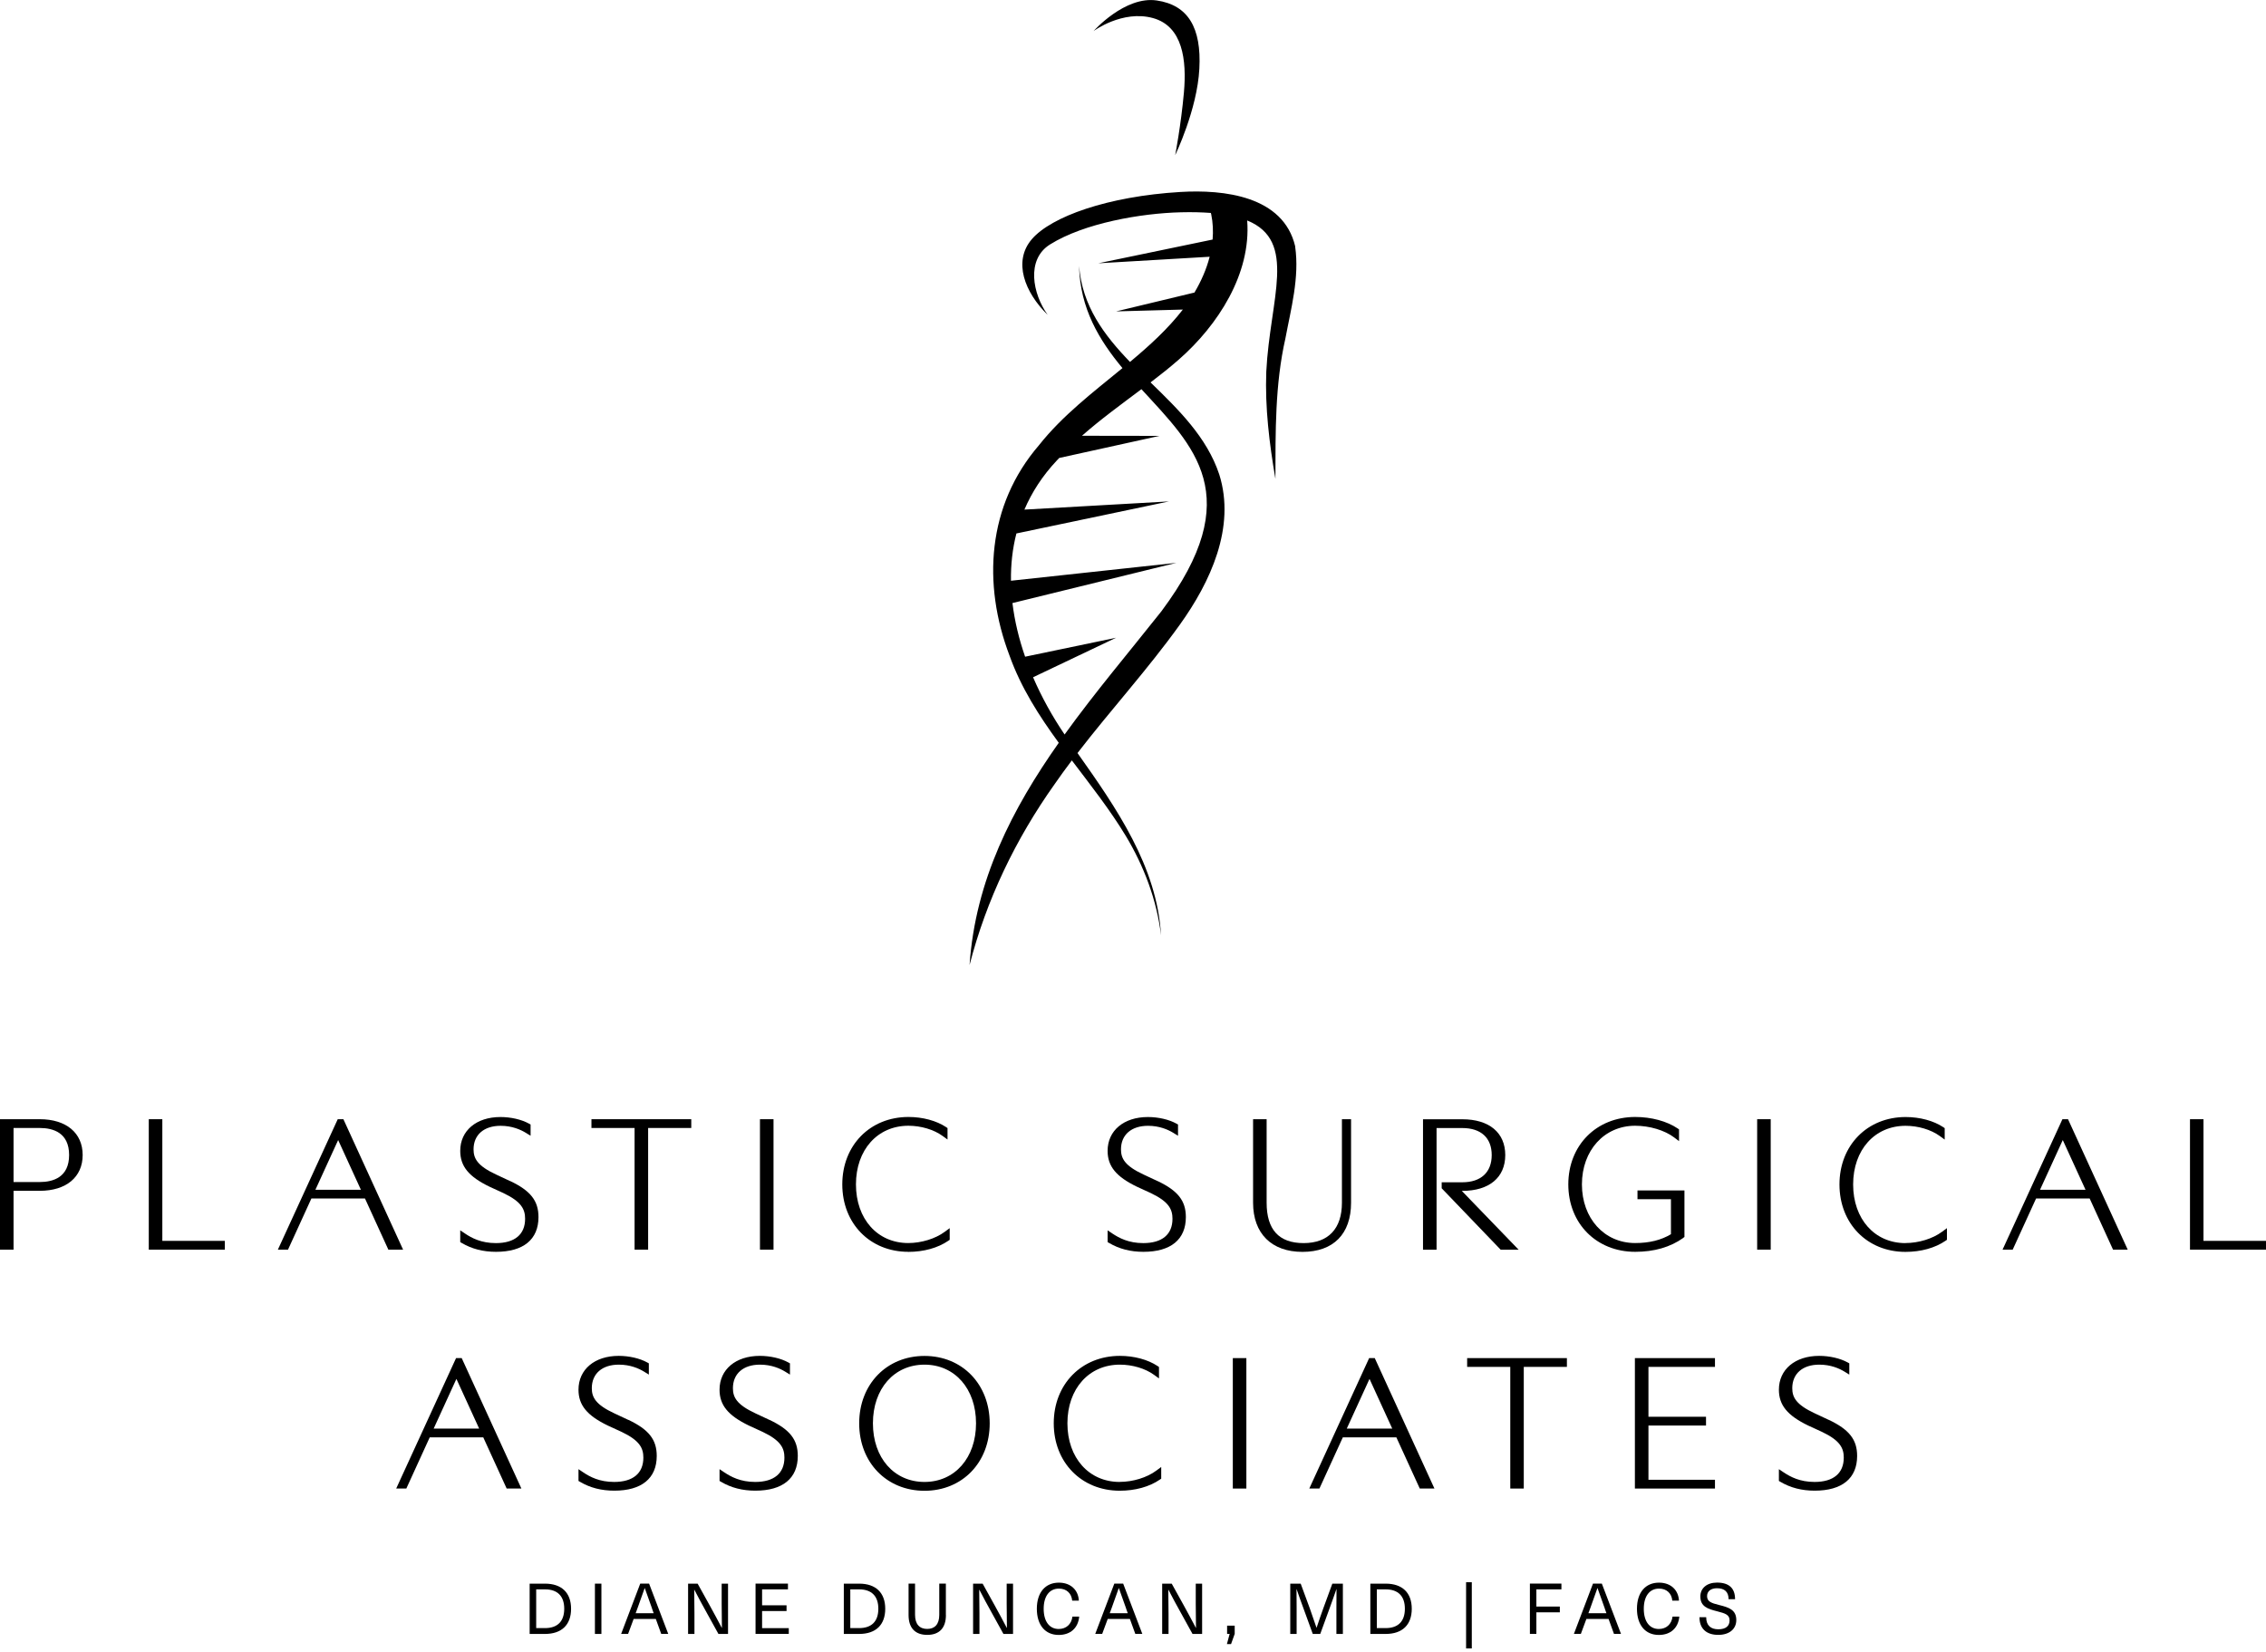 <?xml version="1.0" encoding="utf-8"?>
<svg xmlns="http://www.w3.org/2000/svg" width="362" height="264" viewBox="0 0 362 264" fill="none">
<g clip-path="url(#clip0_10026_7044)">
<path d="M6.335 178.836H0V199.678H2.165V190.278H6.344C10.58 190.278 13.206 188.085 13.206 184.557C13.206 181.028 10.58 178.836 6.344 178.836H6.335ZM6.335 188.876H2.165V180.238H6.344C8.49 180.238 11.041 180.991 11.041 184.557C11.041 188.123 8.481 188.876 6.344 188.876H6.335Z" fill="black"/>
<path d="M25.933 178.836H23.768V199.678H35.92V198.276H25.933V178.836Z" fill="black"/>
<path d="M54.859 178.836H53.955L44.392 199.678H46.011L49.748 191.501H58.304L62.041 199.678H64.394L54.859 178.836ZM50.388 190.108L54.021 182.167L57.654 190.108H50.388Z" fill="black"/>
<path d="M81.496 188.726L79.247 187.672C76.254 186.279 75.651 185.103 75.651 183.654C75.651 181.33 77.308 179.89 79.972 179.89C81.798 179.89 83.172 180.502 84 181.01L84.763 181.48V179.683L84.509 179.542C83.323 178.883 81.619 178.488 79.943 178.488C76.103 178.488 73.524 180.662 73.524 183.889C73.524 186.355 74.879 188.02 78.221 189.629L80.433 190.645C83.313 192.019 83.887 193.242 83.887 194.748C83.887 197.251 82.231 198.634 79.219 198.634C76.875 198.634 75.359 197.825 74.296 197.11L73.524 196.592V198.474L73.769 198.615C75.378 199.565 77.176 200.026 79.247 200.026C83.614 200.026 86.024 198.06 86.024 194.475C86.024 191.868 84.753 190.259 81.506 188.716L81.496 188.726Z" fill="black"/>
<path d="M94.486 180.238H101.376V199.678H103.541V180.238H110.431V178.836H94.486V180.238Z" fill="black"/>
<path d="M123.572 178.836H121.407V199.678H123.572V178.836Z" fill="black"/>
<path d="M145.091 200.036C147.557 200.036 149.835 199.405 151.501 198.257L151.717 198.107V196.244L150.927 196.827C149.43 197.937 147.19 198.624 145.091 198.624C140.177 198.624 136.741 194.776 136.741 189.252C136.741 183.729 140.187 179.881 145.119 179.881C147.133 179.881 149.176 180.492 150.578 181.508L151.369 182.082V180.257L151.153 180.106C149.599 179.071 147.397 178.479 145.128 178.479C139 178.479 134.558 183.004 134.558 189.252C134.558 195.5 138.991 200.026 145.1 200.026L145.091 200.036Z" fill="black"/>
<path d="M184.926 188.726L182.676 187.672C179.683 186.279 179.08 185.103 179.08 183.654C179.08 181.33 180.737 179.89 183.401 179.89C185.227 179.89 186.601 180.502 187.43 181.01L188.192 181.48V179.683L187.938 179.542C186.752 178.883 185.048 178.488 183.373 178.488C179.532 178.488 176.944 180.662 176.944 183.889C176.944 186.355 178.299 188.02 181.641 189.629L183.853 190.645C186.733 192.019 187.307 193.242 187.307 194.748C187.307 197.251 185.651 198.634 182.638 198.634C180.295 198.634 178.779 197.815 177.715 197.11L176.944 196.592V198.474L177.188 198.615C178.798 199.565 180.596 200.026 182.667 200.026C187.034 200.026 189.444 198.06 189.444 194.475C189.444 191.868 188.173 190.259 184.926 188.716V188.726Z" fill="black"/>
<path d="M215.836 192.179V178.836H214.377V192.179C214.377 196.337 212.203 198.633 208.25 198.633C204.296 198.633 202.348 196.46 202.348 192.179V178.836H200.183V192.179C200.183 197.1 203.129 200.035 208.071 200.035C213.012 200.035 215.836 197.175 215.836 192.179Z" fill="black"/>
<path d="M233.618 188.914H230.314V189.874L239.736 199.688H242.607L233.524 190.288H233.608C237.901 190.288 240.47 188.152 240.47 184.567C240.47 180.982 237.901 178.846 233.608 178.846H227.33V199.688H229.495V180.248H233.608C236.592 180.248 238.305 181.819 238.305 184.567C238.305 187.314 236.592 188.914 233.608 188.914H233.618Z" fill="black"/>
<path d="M268.888 197.805L269.095 197.655V190.221H261.593V191.623H266.939V197.213C265.358 198.163 263.485 198.624 261.216 198.624C256.293 198.624 252.717 194.682 252.717 189.252C252.717 183.823 256.293 179.881 261.216 179.881C263.532 179.881 265.913 180.596 267.429 181.734L268.229 182.336V180.464L268.013 180.313C266.281 179.147 263.805 178.479 261.226 178.479C255.032 178.479 250.542 183.004 250.542 189.252C250.542 195.5 255.032 200.026 261.226 200.026C264.257 200.026 266.836 199.283 268.907 197.805H268.888Z" fill="black"/>
<path d="M282.876 178.836H280.711V199.678H282.876V178.836Z" fill="black"/>
<path d="M304.393 198.634C299.479 198.634 296.044 194.785 296.044 189.262C296.044 183.739 299.489 179.89 304.421 179.89C306.435 179.89 308.478 180.502 309.881 181.518L310.671 182.092V180.267L310.455 180.116C308.902 179.081 306.699 178.488 304.431 178.488C298.303 178.488 293.86 183.014 293.86 189.262C293.86 195.51 298.293 200.036 304.402 200.036C306.868 200.036 309.146 199.405 310.812 198.257L311.029 198.107V196.244L310.238 196.827C308.742 197.938 306.501 198.624 304.402 198.624L304.393 198.634Z" fill="black"/>
<path d="M329.479 178.836L319.915 199.678H321.534L325.271 191.501H333.827L337.564 199.678H339.908L330.373 178.836H329.469H329.479ZM325.902 190.108L329.535 182.167L333.168 190.108H325.902Z" fill="black"/>
<path d="M352.013 198.276V178.836H349.858V199.678H362V198.276H352.013Z" fill="black"/>
<path d="M72.856 217.01L63.293 237.852H64.912L68.649 229.675H77.205L80.942 237.852H83.295L73.76 217.01H72.856ZM69.279 228.273L72.913 220.331L76.546 228.273H69.279Z" fill="black"/>
<path d="M100.389 226.89L98.139 225.836C95.146 224.443 94.543 223.267 94.543 221.818C94.543 219.494 96.2 218.054 98.864 218.054C100.69 218.054 102.064 218.666 102.892 219.174L103.655 219.645V217.847L103.401 217.706C102.215 217.048 100.511 216.652 98.835 216.652C94.995 216.652 92.416 218.826 92.416 222.053C92.416 224.519 93.771 226.184 97.113 227.793L99.325 228.809C102.205 230.183 102.779 231.406 102.779 232.912C102.779 235.415 101.123 236.798 98.111 236.798C95.767 236.798 94.251 235.989 93.188 235.274L92.416 234.756V236.638L92.661 236.779C94.27 237.729 96.068 238.191 98.139 238.191C102.506 238.191 104.916 236.224 104.916 232.639C104.916 230.033 103.645 228.424 100.398 226.88L100.389 226.89Z" fill="black"/>
<path d="M122.932 226.89L120.682 225.836C117.689 224.443 117.086 223.267 117.086 221.818C117.086 219.494 118.743 218.054 121.407 218.054C123.233 218.054 124.607 218.666 125.435 219.174L126.198 219.645V217.847L125.944 217.706C124.758 217.048 123.054 216.652 121.378 216.652C117.538 216.652 114.949 218.826 114.949 222.053C114.949 224.519 116.305 226.184 119.646 227.793L121.859 228.809C124.739 230.183 125.313 231.406 125.313 232.912C125.313 235.415 123.656 236.798 120.644 236.798C118.3 236.798 116.785 235.979 115.721 235.274L114.949 234.756V236.638L115.194 236.779C116.804 237.729 118.602 238.191 120.672 238.191C125.04 238.191 127.45 236.224 127.45 232.639C127.45 230.033 126.179 228.424 122.932 226.88V226.89Z" fill="black"/>
<path d="M147.688 216.662C141.645 216.662 137.258 221.188 137.258 227.436C137.258 233.684 141.645 238.21 147.688 238.21C153.731 238.21 158.108 233.684 158.108 227.436C158.108 221.188 153.722 216.662 147.688 216.662ZM147.688 236.798C142.84 236.798 139.452 232.95 139.452 227.426C139.452 221.903 142.84 218.055 147.688 218.055C152.535 218.055 155.924 221.913 155.924 227.426C155.924 232.94 152.535 236.798 147.688 236.798Z" fill="black"/>
<path d="M178.872 236.798C173.959 236.798 170.523 232.949 170.523 227.426C170.523 221.903 173.968 218.054 178.901 218.054C180.915 218.054 182.958 218.666 184.36 219.682L185.151 220.256V218.431L184.934 218.28C183.381 217.245 181.179 216.652 178.91 216.652C172.782 216.652 168.339 221.178 168.339 227.426C168.339 233.674 172.773 238.2 178.882 238.2C181.348 238.2 183.626 237.569 185.292 236.422L185.508 236.271V234.408L184.718 234.991C183.221 236.102 180.981 236.789 178.882 236.789L178.872 236.798Z" fill="black"/>
<path d="M199.111 217.01H196.946V237.852H199.111V217.01Z" fill="black"/>
<path d="M218.726 217.01L209.163 237.852H210.782L214.519 229.675H223.075L226.812 237.852H229.156L219.621 217.01H218.717H218.726ZM215.15 228.273L218.783 220.331L222.416 228.273H215.15Z" fill="black"/>
<path d="M234.381 218.412H241.271V237.852H243.427V218.412H250.317V217.01H234.381V218.412Z" fill="black"/>
<path d="M261.179 237.852H273.971V236.45H263.344V227.784H272.541V226.382H263.344V218.412H273.971V217.01H261.179V237.852Z" fill="black"/>
<path d="M292.165 226.89L289.916 225.836C286.922 224.443 286.32 223.267 286.32 221.818C286.32 219.494 287.976 218.054 290.64 218.054C292.466 218.054 293.841 218.666 294.669 219.174L295.431 219.645V217.847L295.177 217.706C293.991 217.048 292.288 216.652 290.612 216.652C286.772 216.652 284.183 218.826 284.183 222.053C284.183 224.519 285.539 226.184 288.88 227.793L291.092 228.809C293.972 230.183 294.547 231.406 294.547 232.912C294.547 235.415 292.89 236.798 289.878 236.798C287.534 236.798 286.019 235.979 284.955 235.274L284.183 234.756V236.638L284.428 236.779C286.037 237.729 287.835 238.191 289.906 238.191C294.274 238.191 296.683 236.224 296.683 232.639C296.683 230.033 295.413 228.424 292.165 226.88V226.89Z" fill="black"/>
<path d="M87.06 253.048C89.724 253.048 91.23 254.497 91.23 257.066C91.23 259.634 89.724 261.084 87.06 261.084H84.613V253.048H87.06ZM85.658 260.152H87.06C89.075 260.152 90.138 259.07 90.138 257.056C90.138 255.043 89.065 253.961 87.06 253.961H85.658V260.143V260.152Z" fill="black"/>
<path d="M95.041 261.084V253.048H96.077V261.084H95.041Z" fill="black"/>
<path d="M101.227 258.685L100.342 261.075H99.231L102.281 253.039H103.693L106.752 261.075H105.632L104.766 258.685H101.217H101.227ZM104.173 257.038C103.768 255.918 103.392 254.883 103.006 253.764H102.987C102.601 254.883 102.234 255.918 101.82 257.038L101.547 257.772H104.427L104.164 257.038H104.173Z" fill="black"/>
<path d="M114.771 261.084L112.86 257.621C112.192 256.426 111.543 255.221 110.921 254.017H110.903C110.921 255.306 110.94 256.576 110.94 257.865V261.084H109.924V253.048H111.448L113.369 256.511C114.028 257.706 114.677 258.91 115.308 260.114H115.327C115.308 258.825 115.289 257.555 115.289 256.266V253.048H116.306V261.084H114.771Z" fill="black"/>
<path d="M121.746 253.971V256.511H125.653V257.424H121.746V260.153H126.01V261.075H120.701V253.039H125.878V253.961H121.737L121.746 253.971Z" fill="black"/>
<path d="M137.249 253.048C139.913 253.048 141.419 254.497 141.419 257.066C141.419 259.634 139.913 261.084 137.249 261.084H134.802V253.048H137.249ZM135.837 260.152H137.239C139.254 260.152 140.317 259.07 140.317 257.056C140.317 255.043 139.244 253.961 137.239 253.961H135.837V260.143V260.152Z" fill="black"/>
<path d="M151.114 258.064C151.114 260.143 150.05 261.235 148.13 261.235C146.21 261.235 145.146 260.143 145.146 258.064V253.039H146.182V258.035C146.182 259.532 146.907 260.284 148.121 260.284C149.335 260.284 150.05 259.541 150.05 258.035V253.039H151.105V258.064H151.114Z" fill="black"/>
<path d="M160.301 261.084L158.391 257.621C157.722 256.426 157.073 255.221 156.452 254.017H156.433C156.452 255.306 156.47 256.576 156.47 257.865V261.084H155.454V253.048H156.979L158.899 256.511C159.558 257.706 160.207 258.91 160.838 260.114H160.857C160.838 258.825 160.819 257.555 160.819 256.266V253.048H161.836V261.084H160.301Z" fill="black"/>
<path d="M172.359 255.768H171.286C171.182 254.582 170.364 253.839 169.168 253.839C167.653 253.839 166.73 255.053 166.73 257.066C166.73 259.08 167.643 260.294 169.13 260.294C170.326 260.294 171.164 259.541 171.324 258.318H172.406C172.237 260.115 171.032 261.244 169.13 261.244C166.975 261.244 165.638 259.663 165.638 257.066C165.638 254.469 166.984 252.889 169.159 252.889C171.088 252.889 172.265 254.102 172.35 255.768H172.359Z" fill="black"/>
<path d="M176.963 258.685L176.078 261.075H174.968L178.017 253.039H179.429L182.488 261.075H181.368L180.502 258.685H176.954H176.963ZM179.909 257.038C179.505 255.918 179.128 254.883 178.742 253.764H178.723C178.337 254.883 177.97 255.918 177.556 257.038L177.283 257.772H180.163L179.9 257.038H179.909Z" fill="black"/>
<path d="M190.508 261.084L188.597 257.621C187.928 256.426 187.279 255.221 186.658 254.017H186.639C186.658 255.306 186.677 256.576 186.677 257.865V261.084H185.66V253.048H187.185L189.105 256.511C189.764 257.706 190.413 258.91 191.044 260.114H191.063C191.044 258.825 191.025 257.555 191.025 256.266V253.048H192.042V261.084H190.508Z" fill="black"/>
<path d="M196.664 262.702H196.005L196.438 261.074H196.033V259.757H197.247V261.074L196.664 262.702Z" fill="black"/>
<path d="M213.494 261.084V257C213.494 255.984 213.503 254.958 213.512 253.932H213.494C213.145 254.958 212.769 255.974 212.402 257L210.914 261.084H209.719L208.232 257C207.855 255.974 207.488 254.958 207.14 253.932H207.121C207.13 254.958 207.14 255.984 207.14 257V261.084H206.123V253.048H207.789L209.248 257.009C209.606 258.025 209.973 259.07 210.312 260.086H210.331C210.67 259.07 211.027 258.025 211.395 257.009L212.844 253.048H214.529V261.084H213.512H213.494Z" fill="black"/>
<path d="M221.363 253.048C224.027 253.048 225.533 254.497 225.533 257.066C225.533 259.634 224.027 261.084 221.363 261.084H218.916V253.048H221.363ZM219.951 260.152H221.354C223.368 260.152 224.432 259.07 224.432 257.056C224.432 255.043 223.359 253.961 221.354 253.961H219.951V260.143V260.152Z" fill="black"/>
<path d="M234.211 263.398V252.822H235.124V263.398H234.211Z" fill="black"/>
<path d="M245.44 253.971V256.709H249.187V257.631H245.44V261.075H244.405V253.039H249.441V253.961H245.44V253.971Z" fill="black"/>
<path d="M253.432 258.685L252.547 261.075H251.436L254.486 253.039H255.898L258.957 261.075H257.837L256.971 258.685H253.422H253.432ZM256.378 257.038C255.973 255.918 255.597 254.883 255.211 253.764H255.192C254.806 254.883 254.439 255.918 254.025 257.038L253.752 257.772H256.632L256.369 257.038H256.378Z" fill="black"/>
<path d="M268.229 255.768H267.156C267.053 254.582 266.234 253.839 265.038 253.839C263.523 253.839 262.6 255.053 262.6 257.066C262.6 259.08 263.513 260.294 265.001 260.294C266.196 260.294 267.034 259.541 267.194 258.318H268.276C268.107 260.115 266.902 261.244 265.001 261.244C262.845 261.244 261.508 259.663 261.508 257.066C261.508 254.469 262.854 252.889 265.029 252.889C266.958 252.889 268.135 254.102 268.22 255.768H268.229Z" fill="black"/>
<path d="M277.199 255.532H276.145C276.145 254.347 275.486 253.782 274.3 253.782C273.303 253.782 272.71 254.272 272.71 255.034C272.71 255.89 273.331 256.144 274.649 256.464C276.173 256.84 277.378 257.217 277.378 258.863C277.378 260.312 276.249 261.234 274.498 261.234C272.625 261.234 271.495 260.265 271.495 258.412H272.568C272.568 259.729 273.303 260.341 274.507 260.341C275.712 260.341 276.305 259.814 276.305 258.92C276.305 258.026 275.637 257.8 274.338 257.471C272.794 257.085 271.636 256.699 271.636 255.09C271.636 253.792 272.662 252.879 274.3 252.879C276.221 252.879 277.181 253.782 277.181 255.523L277.199 255.532Z" fill="black"/>
<path d="M184.192 2.888C188.955 4.206 189.595 9.607 189.134 14.782C188.672 19.957 187.741 24.784 187.741 24.784C187.741 24.784 191.261 17.53 191.6 10.981C191.948 4.432 189.811 0.818 184.804 0.075C179.702 -0.678 174.704 4.959 174.704 4.959C174.704 4.959 179.307 1.543 184.192 2.888Z" fill="black"/>
<path d="M206.914 39.379C205.022 31.287 195.468 30.261 188.568 30.675C176.953 31.371 167.945 34.608 164.838 38.221C161.779 41.778 163.709 46.737 167.37 50.312C164.97 46.972 163.888 41.468 167.747 39.059C173.197 35.652 182.28 34.072 188.672 33.921C190.46 33.874 192.023 33.921 193.435 34.025C193.453 34.081 193.472 34.166 193.491 34.222C193.773 35.577 193.83 36.932 193.717 38.278L175.456 42.07L193.246 41.025C192.738 43.02 191.881 44.949 190.818 46.746L178.299 49.757L188.963 49.465C186.563 52.571 183.608 55.252 180.52 57.831C176.378 53.54 172.886 48.901 172.387 42.493C172.538 49.306 175.607 54.349 179.315 58.818C174.628 62.667 169.733 66.393 165.968 71.154C157.722 80.733 156.903 93.266 161.28 104.774C163.116 109.902 165.996 114.381 169.14 118.691C161.713 129.239 155.821 140.643 154.889 154.202C157.59 143.748 162.259 134.056 168.481 125.296C169.366 124.007 170.298 122.746 171.23 121.504C174.214 125.447 177.292 129.342 179.842 133.558C182.751 138.394 184.794 143.795 185.481 149.45C184.841 138.422 178.318 129.069 172.133 120.328C177.452 113.421 183.335 106.995 188.483 99.815C193.34 93.05 197.444 84.271 194.781 75.812C192.795 69.837 188.276 65.462 183.805 61.105C185.358 59.919 186.893 58.706 188.352 57.426C194.555 51.978 199.892 43.773 199.242 35.229C207.319 38.522 202.876 47.715 202.292 59.383C202.076 65.151 202.782 70.862 203.751 76.518C203.77 68.962 203.676 61.444 205.351 54.057C206.217 49.409 207.62 44.328 206.904 39.397L206.914 39.379ZM185.537 97.679C180.417 104.144 174.957 110.589 170.072 117.364C168.133 114.503 166.42 111.427 165.036 108.218L178.299 101.904L163.765 104.934C162.786 102.121 162.09 99.241 161.741 96.362L187.937 89.935L161.506 92.796C161.469 90.237 161.741 87.705 162.372 85.24L186.751 80.121L163.652 81.429C164.838 78.663 166.533 76.019 168.848 73.563C168.961 73.431 169.093 73.309 169.215 73.177L185.236 69.649L172.849 69.63C175.833 66.995 179.108 64.624 182.346 62.187C190.714 71.314 199.308 79.218 185.556 97.651L185.537 97.679Z" fill="black"/>
</g>
<defs>
<clipPath id="clip0_10026_7044">
<rect width="362" height="263.398" fill="white"/>
</clipPath>
</defs>
</svg>